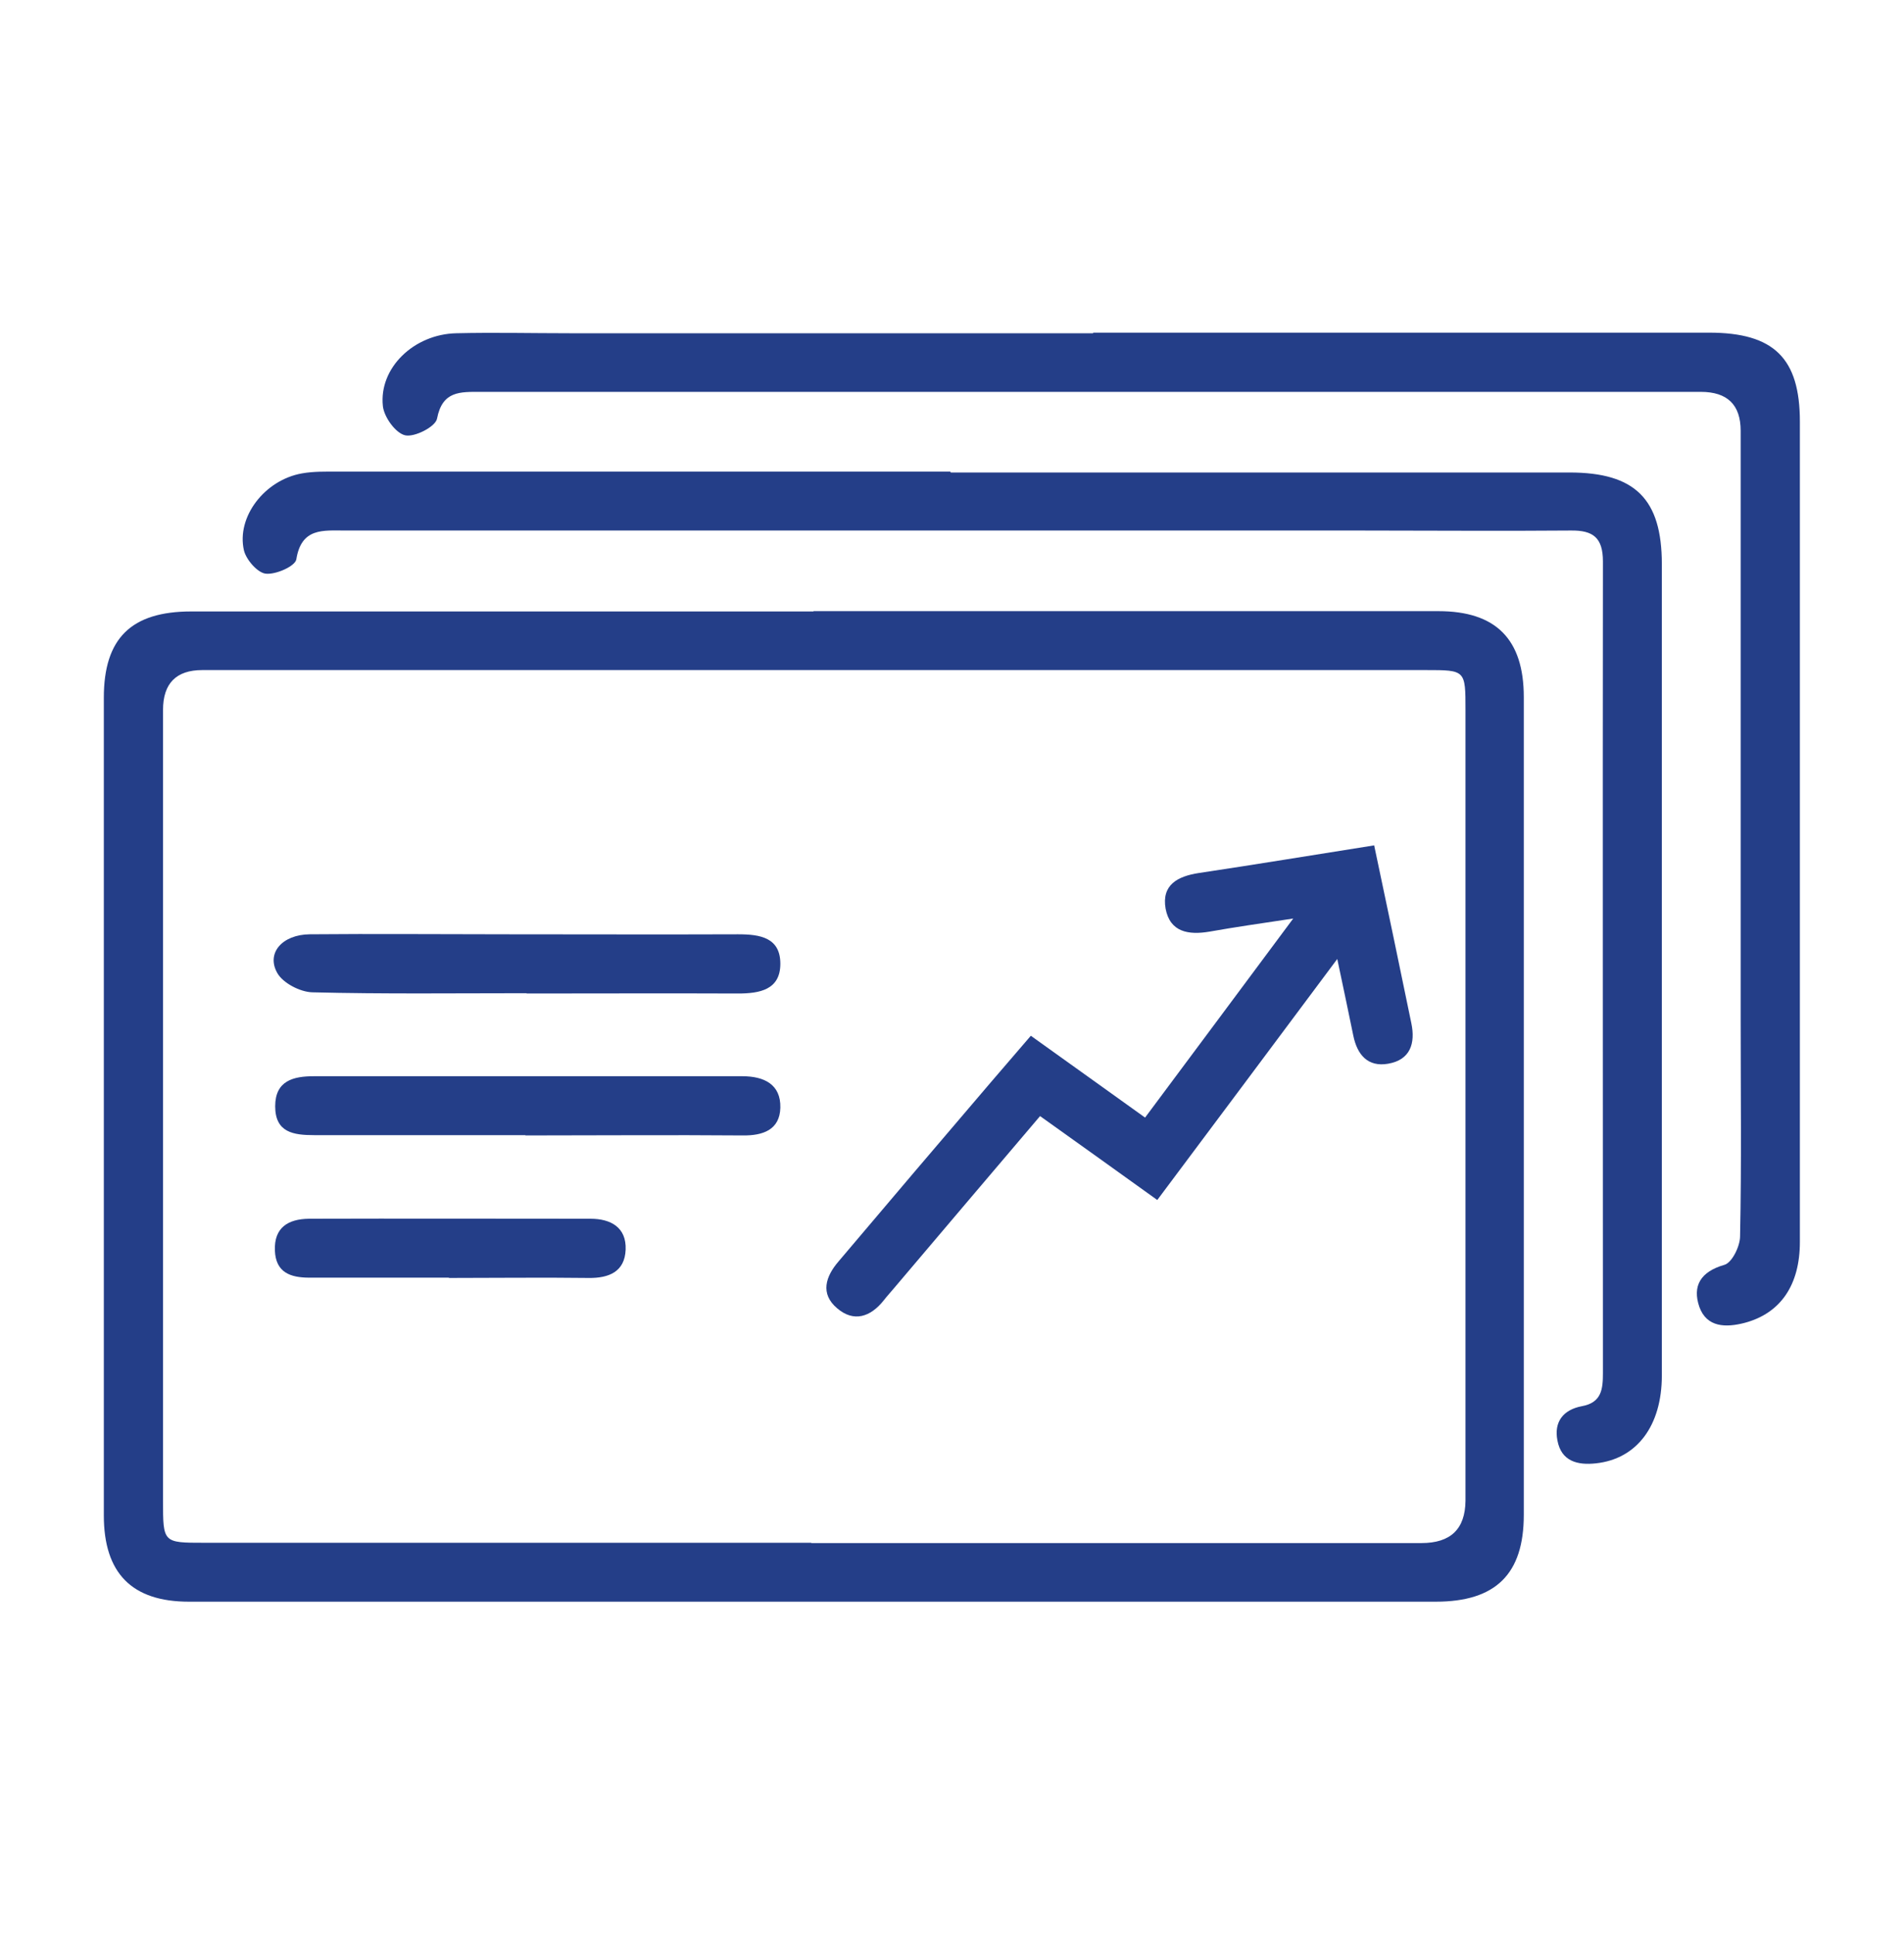 <?xml version="1.0" encoding="UTF-8"?>
<svg xmlns="http://www.w3.org/2000/svg" id="Layer_1" data-name="Layer 1" viewBox="0 0 64 65">
  <defs>
    <style>
      .cls-1 {
        fill: #243e88;
        stroke-width: 0px;
      }
    </style>
  </defs>
  <path class="cls-1" d="m27.35,20.54h21c1.93,0,2.87.94,2.87,2.89,0,9.16,0,18.32,0,27.48,0,1.99-.94,2.92-2.96,2.92-13.97,0-27.94,0-41.91,0-1.92,0-2.86-.96-2.86-2.9,0-9.16,0-18.32,0-27.48,0-2,.92-2.9,2.94-2.9h20.91Zm-.08,31.32h20.51c.98,0,1.47-.47,1.48-1.42v-26.58c0-1.34,0-1.34-1.33-1.34H6.8c-.88,0-1.32.45-1.32,1.34v26.58c0,1.41,0,1.41,1.38,1.41h20.41Z"></path>
  <path class="cls-1" d="m36.75,11.18h20.7c2.18,0,3.05.86,3.05,2.99v27.57c0,1.45-.65,2.4-1.86,2.72-.62.16-1.27.16-1.52-.54-.24-.7.04-1.18.84-1.41.26-.07.53-.63.53-.96.05-2.43.02-4.86.02-7.29V14.48c0-.88-.45-1.31-1.34-1.31-13.67,0-27.33,0-41,0-.7,0-1.3-.04-1.48.9-.05.27-.75.63-1.07.56-.32-.07-.71-.61-.75-.98-.14-1.28,1.04-2.42,2.47-2.45,1.27-.03,2.53,0,3.8,0h17.6Z"></path>
  <path class="cls-1" d="m31.96,15.88h20.8c2.2,0,3.1.89,3.1,3.08,0,9.09,0,18.18,0,27.27,0,1.69-.84,2.8-2.21,2.95-.63.07-1.17-.07-1.3-.77-.12-.62.19-1.03.82-1.15.67-.12.71-.58.71-1.12,0-9.09-.01-18.18,0-27.27,0-.8-.33-1.05-1.08-1.04-2.37.02-4.73,0-7.1,0-11.37,0-22.73,0-34.1,0-.74,0-1.47-.1-1.64.97-.04.23-.69.52-1.03.48-.27-.03-.65-.46-.73-.78-.26-1.13.7-2.37,1.95-2.59.39-.07.8-.06,1.19-.06,6.87,0,13.73,0,20.6,0h0Z"></path>
  <path class="cls-1" d="m46.19,28.41c.44,2.08.85,4.03,1.25,5.98.14.67-.03,1.23-.78,1.36-.69.12-1.04-.31-1.17-.94-.16-.77-.32-1.55-.54-2.58-2.08,2.79-4.03,5.4-6.05,8.1-1.32-.95-2.61-1.87-3.94-2.82-1.67,1.97-3.31,3.89-4.94,5.82-.11.13-.22.25-.32.38-.44.55-1,.74-1.56.26-.58-.49-.39-1.07.05-1.58,1.7-2.01,3.4-4.01,5.11-6.01.43-.5.86-1,1.35-1.57,1.28.92,2.52,1.8,3.84,2.75,1.63-2.18,3.22-4.33,4.98-6.69-1.13.17-1.97.29-2.81.44-.71.12-1.33.02-1.48-.77-.14-.8.4-1.09,1.12-1.2,1.94-.29,3.87-.61,5.9-.93h0Z"></path>
  <path class="cls-1" d="m17.7,33.38c-2.4,0-4.8.03-7.2-.03-.41-.01-.99-.31-1.18-.65-.38-.67.17-1.29,1.09-1.3,2.2-.02,4.4,0,6.6,0,2.6,0,5.2.01,7.8,0,.74,0,1.42.11,1.42.99,0,.88-.7,1-1.43,1-2.37-.01-4.73,0-7.1,0Z"></path>
  <path class="cls-1" d="m17.66,38.15c-2.37,0-4.73,0-7.1,0-.7,0-1.31-.09-1.31-.97,0-.86.61-1.01,1.3-1.01,4.8,0,9.6,0,14.4,0,.73,0,1.3.27,1.28,1.06-.02.74-.58.94-1.27.93-2.43-.02-4.87,0-7.3,0h0Z"></path>
  <path class="cls-1" d="m15.09,42.94c-1.56,0-3.12,0-4.69,0-.65,0-1.13-.18-1.16-.91-.03-.78.45-1.06,1.14-1.07,3.16-.01,6.31,0,9.47,0,.68,0,1.21.29,1.18,1.04-.03.74-.56.96-1.25.95-1.56-.02-3.12,0-4.69,0Z"></path>
</svg>
